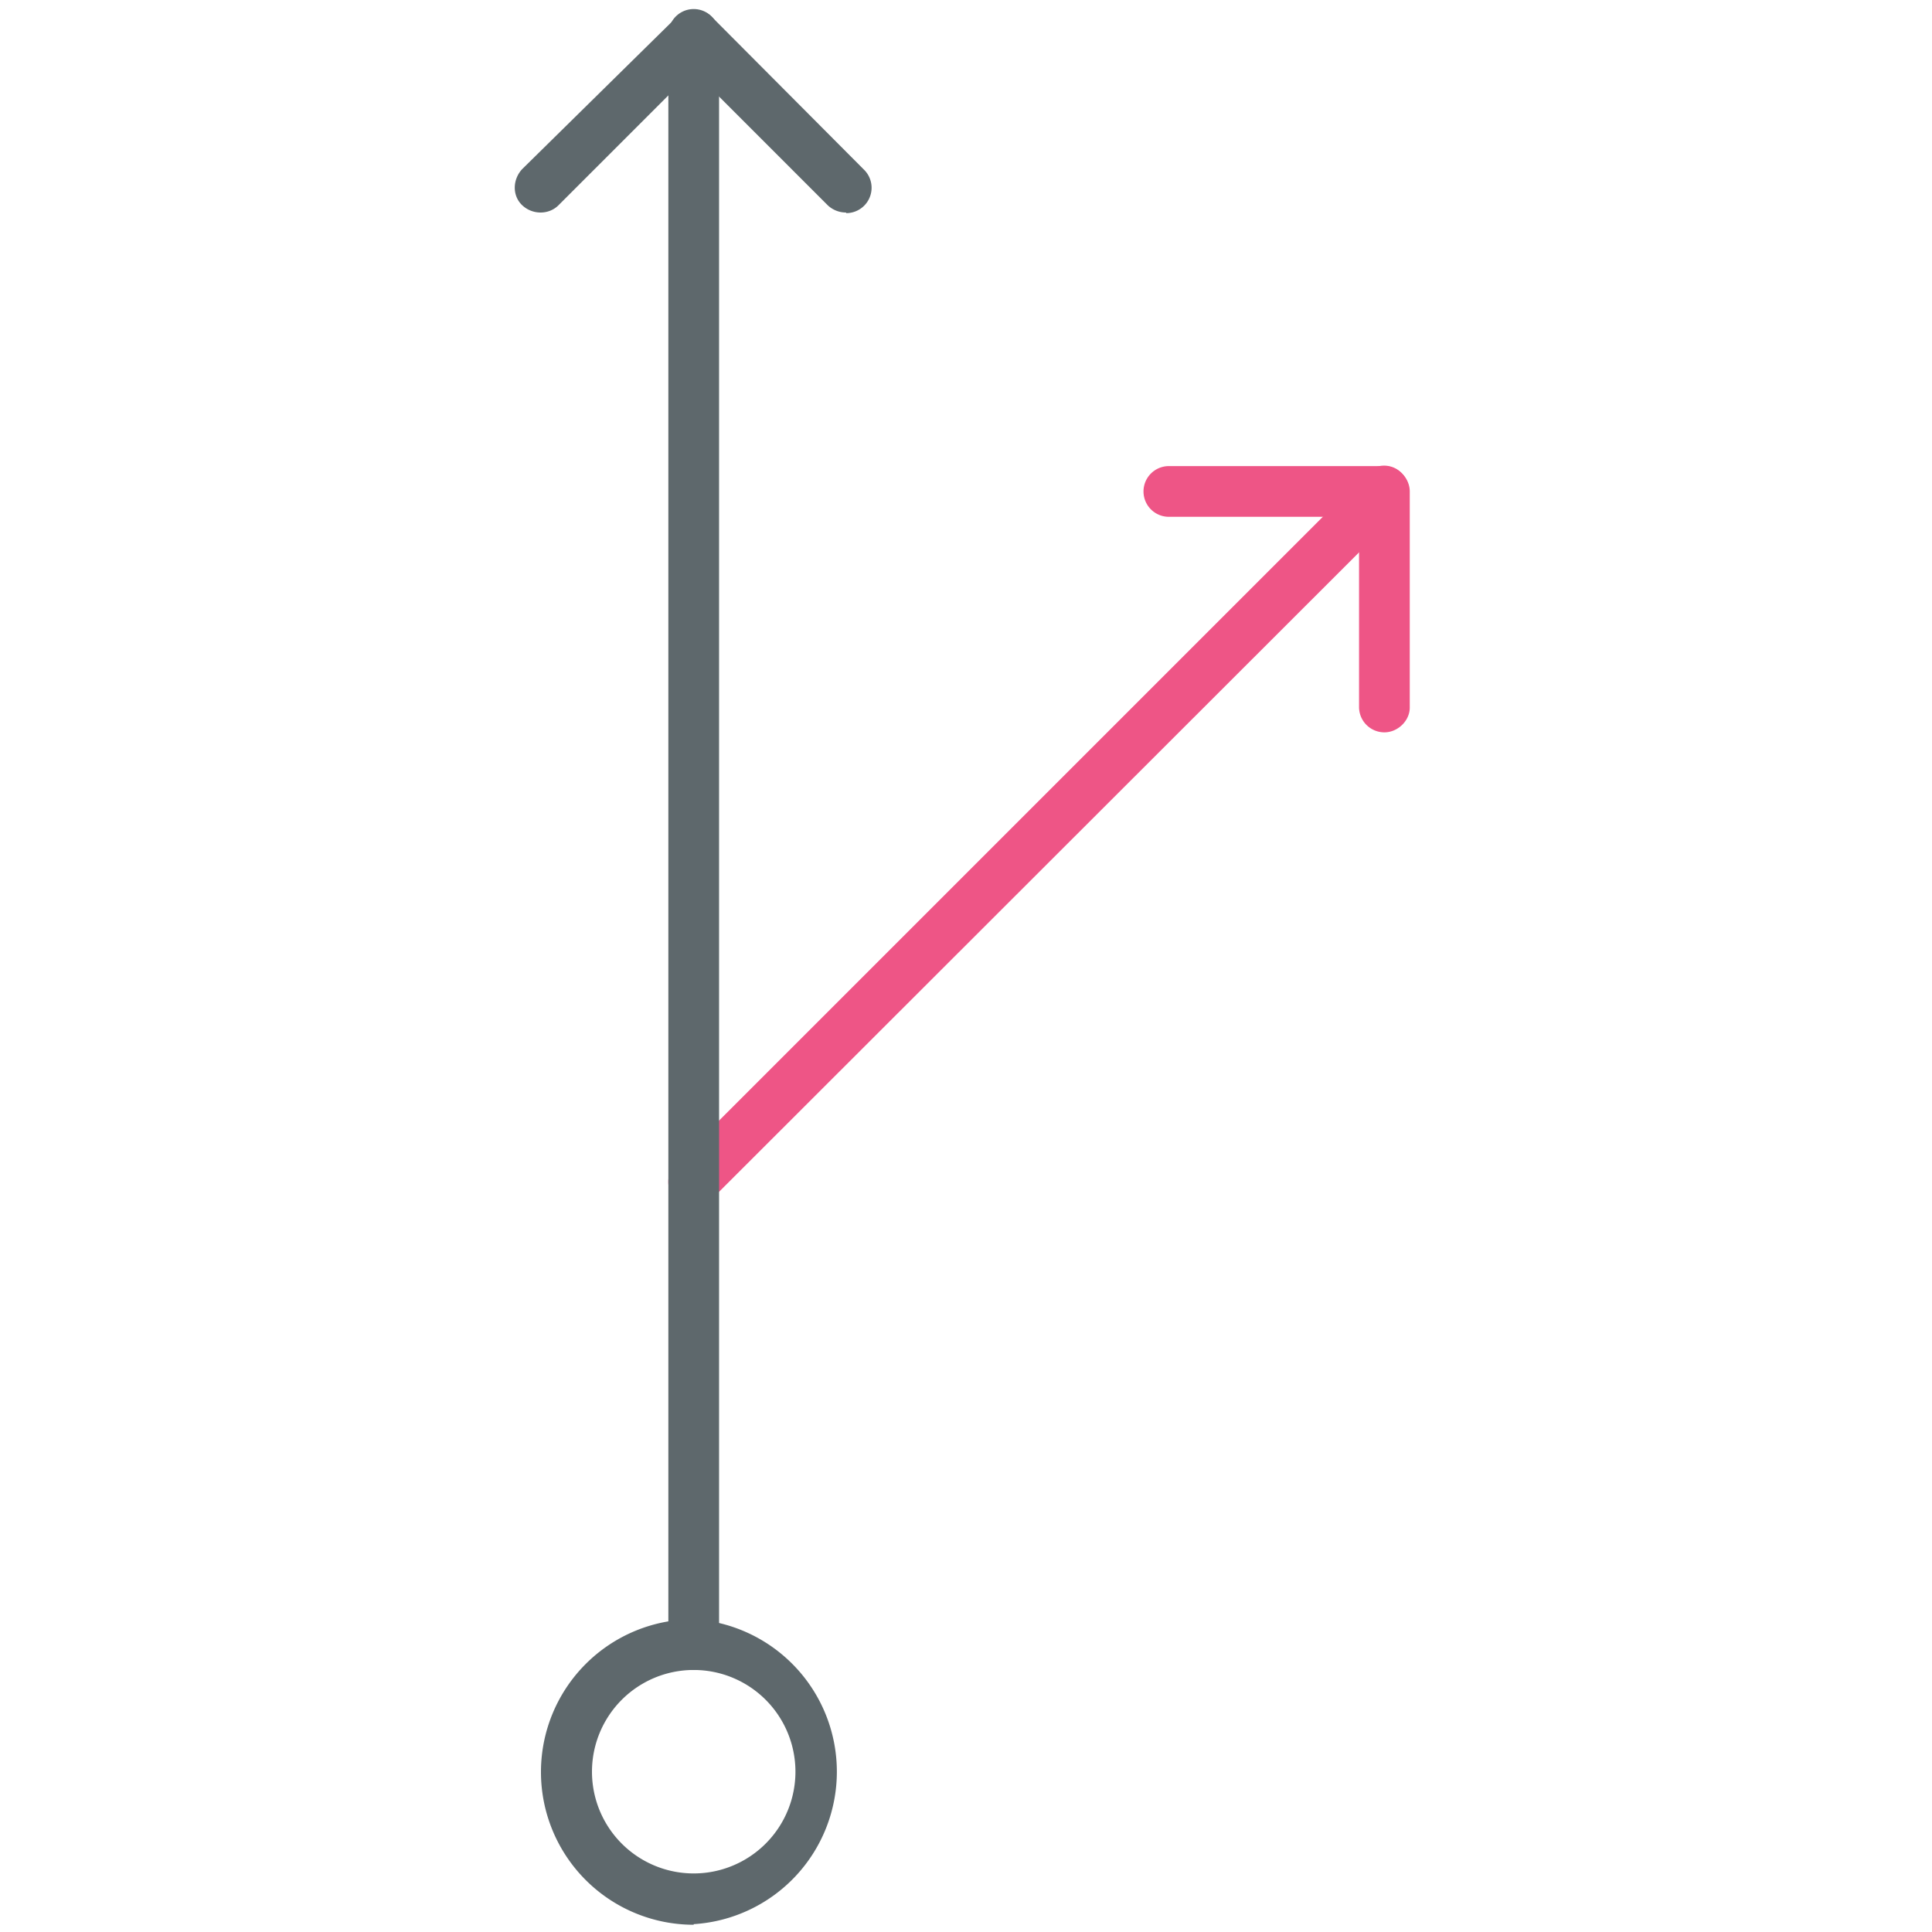 <svg xmlns="http://www.w3.org/2000/svg" viewBox="0 0 32 32"><path id="svg-ico" fill="#ee5586" d="M11.49 20a.44.44 0 0 1-.3-.13.42.42 0 0 1 0-.59L22.63 7.84c.16-.17.43-.17.59 0s.16.43 0 .6L11.79 19.86a.45.45 0 0 1-.3.13z"/><path fill="#5e686c" d="M14.01 3.52a.44.44 0 0 1-.3-.12l-2.23-2.23L9.25 3.4c-.16.16-.43.16-.6 0s-.16-.43 0-.6L11.2.29a.42.42 0 0 1 .6 0l2.52 2.53a.42.42 0 0 1-.3.71z"/><path id="svg-ico" fill="#ee5586" d="M22.93 12.13a.42.42 0 0 1-.42-.42V8.56h-3.15a.42.42 0 0 1 0-.84h3.57c.23 0 .42.2.42.42v3.58c0 .22-.2.41-.42.41z"/><path fill="#5e686c" d="M11.49 31.88a2.53 2.53 0 1 1 0-5.06 2.53 2.53 0 0 1 0 5.05zm0-4.22a1.68 1.68 0 1 0 0 3.37 1.68 1.68 0 0 0 0-3.37z"/><path fill="#5e686c" d="M11.49 27.66a.42.42 0 0 1-.42-.42V.57a.42.42 0 0 1 .84 0v26.67c0 .24-.2.42-.42.42z"/></svg>